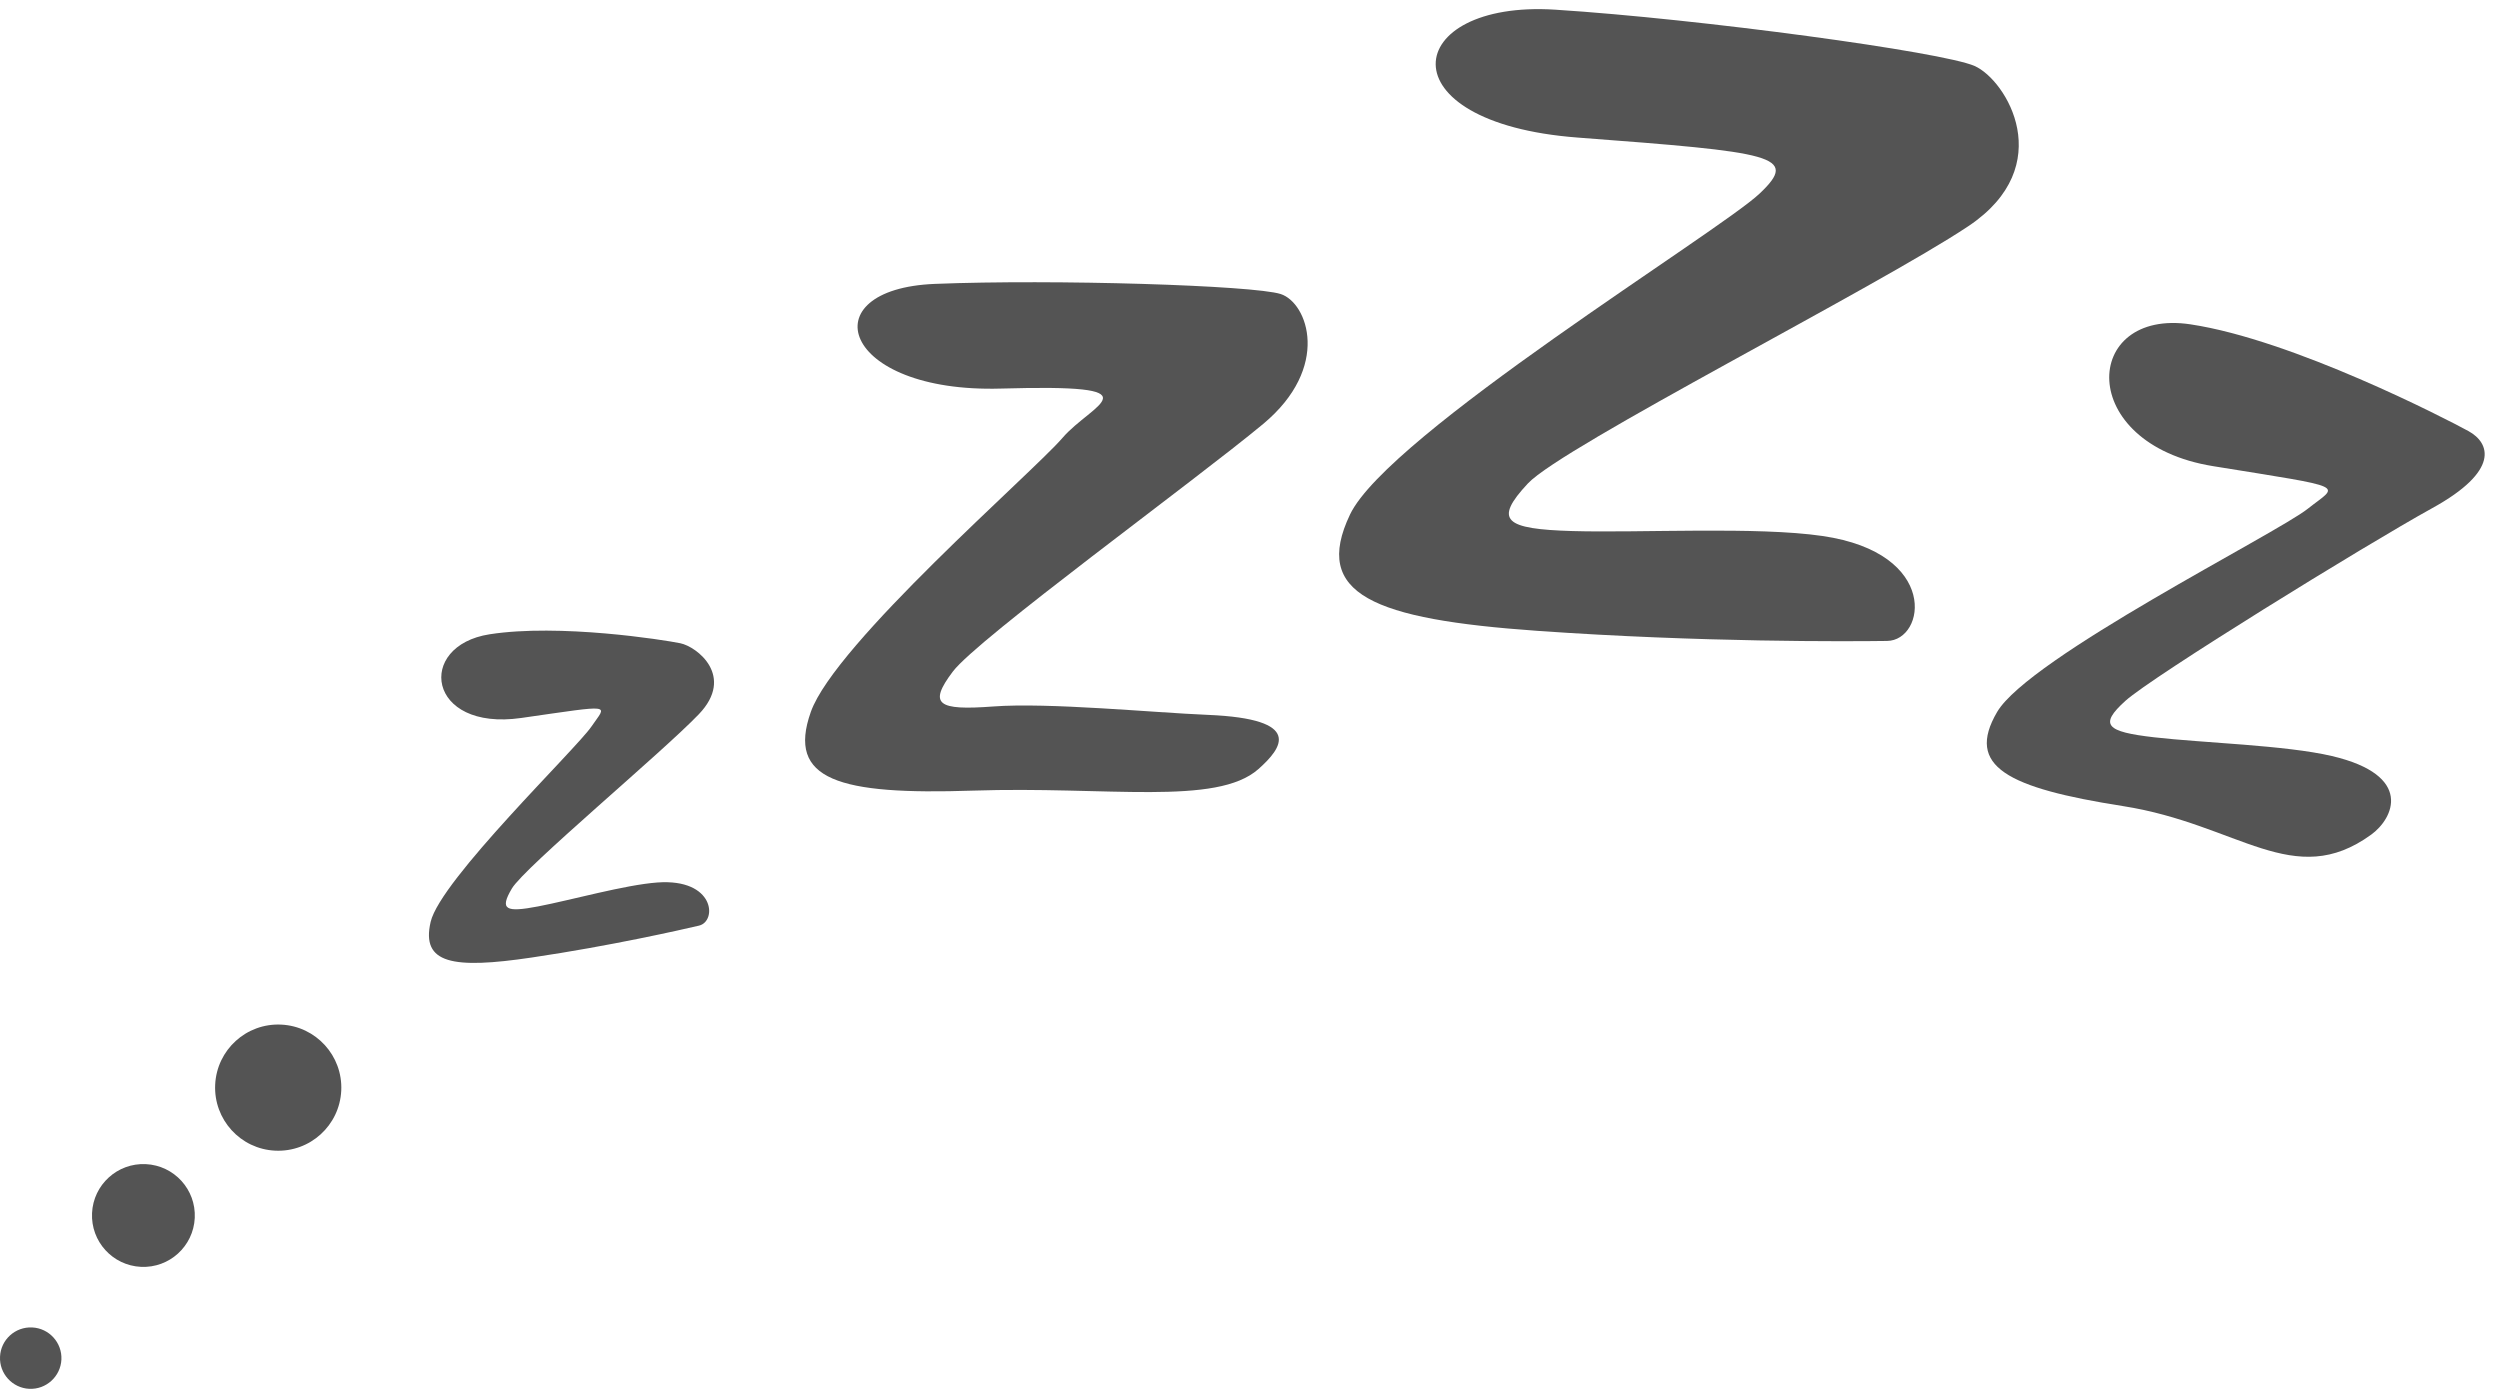 <?xml version="1.0" encoding="UTF-8" standalone="no"?><svg xmlns="http://www.w3.org/2000/svg" xmlns:xlink="http://www.w3.org/1999/xlink" fill="#545454" height="335.4" preserveAspectRatio="xMidYMid meet" version="1" viewBox="0.0 -2.2 603.7 335.4" width="603.7" zoomAndPan="magnify"><defs><clipPath id="a"><path d="M 0 318 L 15 318 L 15 333.18 L 0 333.18 Z M 0 318"/></clipPath></defs><g><g id="change1_1"><path d="M 158.754 210.902 C 172.645 209.898 173.211 220.27 168.812 221.316 C 164.418 222.344 147.48 226.199 128.418 229.02 C 109.352 231.852 101.648 230.551 103.988 220.426 C 106.324 210.297 139.168 178.633 142.836 173.223 C 146.508 167.805 148.668 167.91 125.867 171.176 C 103.051 174.449 100.391 153.734 118.238 150.965 C 135.121 148.344 160.27 152.309 164.27 153.129 C 168.266 153.934 177.566 161.07 168.754 170.273 C 159.938 179.492 126.648 207.219 123.609 212.355 C 120.578 217.48 122.098 218.18 129.926 216.684 C 137.754 215.188 150.969 211.465 158.754 210.902"/></g><g id="change1_2"><path d="M 291.664 170.426 C 315.055 171.398 309.547 178.492 303.875 183.523 C 293.766 192.469 267.312 187.633 234.938 188.719 C 202.562 189.805 189.957 186.18 195.797 169.715 C 201.629 153.23 249.406 111.891 256.566 103.547 C 263.727 95.211 280.41 90.52 241.699 91.633 C 202.988 92.758 195.422 67.57 225.742 66.355 C 254.43 65.199 302.75 66.699 309.266 68.805 C 315.793 70.918 321.48 86.496 305.008 100.195 C 288.539 113.887 236.145 151.969 230.098 159.957 C 224.051 167.957 226.461 169.398 239.816 168.402 C 253.172 167.395 278.559 169.887 291.664 170.426"/></g><g id="change1_3"><path d="M 440.121 127.234 C 468.445 131.371 464.973 152.461 455.695 152.574 C 446.422 152.703 410.711 152.93 371.195 150.133 C 331.68 147.336 316.809 141.328 326.004 122.043 C 335.199 102.742 415.145 53.785 424.91 44.543 C 434.68 35.316 428.242 34.59 381.02 31.023 C 333.793 27.457 338.523 -2.23 375.555 0.137 C 410.598 2.383 469.176 10.336 476.836 13.738 C 484.504 17.129 497.109 37.844 475.34 52.402 C 453.566 66.965 377.336 105.586 368.961 114.539 C 360.59 123.492 363.336 125.562 379.711 126.039 C 396.082 126.516 424.246 124.906 440.121 127.234"/></g><g id="change1_4"><path d="M 563.09 180.363 C 582.969 185.031 577.977 195.445 572.613 199.336 C 553.871 212.953 540.609 196.848 512.691 192.461 C 484.758 188.074 474.555 182.891 482.262 169.734 C 489.973 156.578 549.785 126.629 557.289 120.648 C 564.793 114.684 567.785 115.773 534.422 110.367 C 501.062 104.965 502.766 72.191 528.949 76.121 C 553.73 79.844 590.84 99.023 596.078 101.898 C 601.32 104.777 603.723 111.469 587.355 120.496 C 570.992 129.527 519.762 161.164 513.266 167.02 C 506.77 172.879 508.598 174.508 520.203 175.844 C 531.816 177.184 551.938 177.746 563.09 180.363"/></g><g id="change1_5"><path d="M 22.227 290.727 C 21.902 297.582 27.191 303.395 34.043 303.719 C 40.898 304.047 46.711 298.75 47.031 291.895 C 47.352 285.055 42.066 279.242 35.211 278.914 C 28.359 278.586 22.543 283.883 22.227 290.727"/></g><g id="change1_6"><path d="M 51.961 259.723 C 51.566 268.129 58.055 275.277 66.461 275.66 C 74.871 276.062 82.008 269.57 82.406 261.16 C 82.801 252.754 76.305 245.617 67.898 245.223 C 59.492 244.82 52.355 251.312 51.961 259.723"/></g><g clip-path="url(#a)" id="change1_7"><path d="M 0.008 325.406 C -0.191 329.496 2.973 332.969 7.062 333.172 C 11.156 333.359 14.625 330.199 14.828 326.109 C 15.016 322.012 11.855 318.539 7.762 318.352 C 3.668 318.156 0.195 321.312 0.008 325.406"/></g></g></svg>